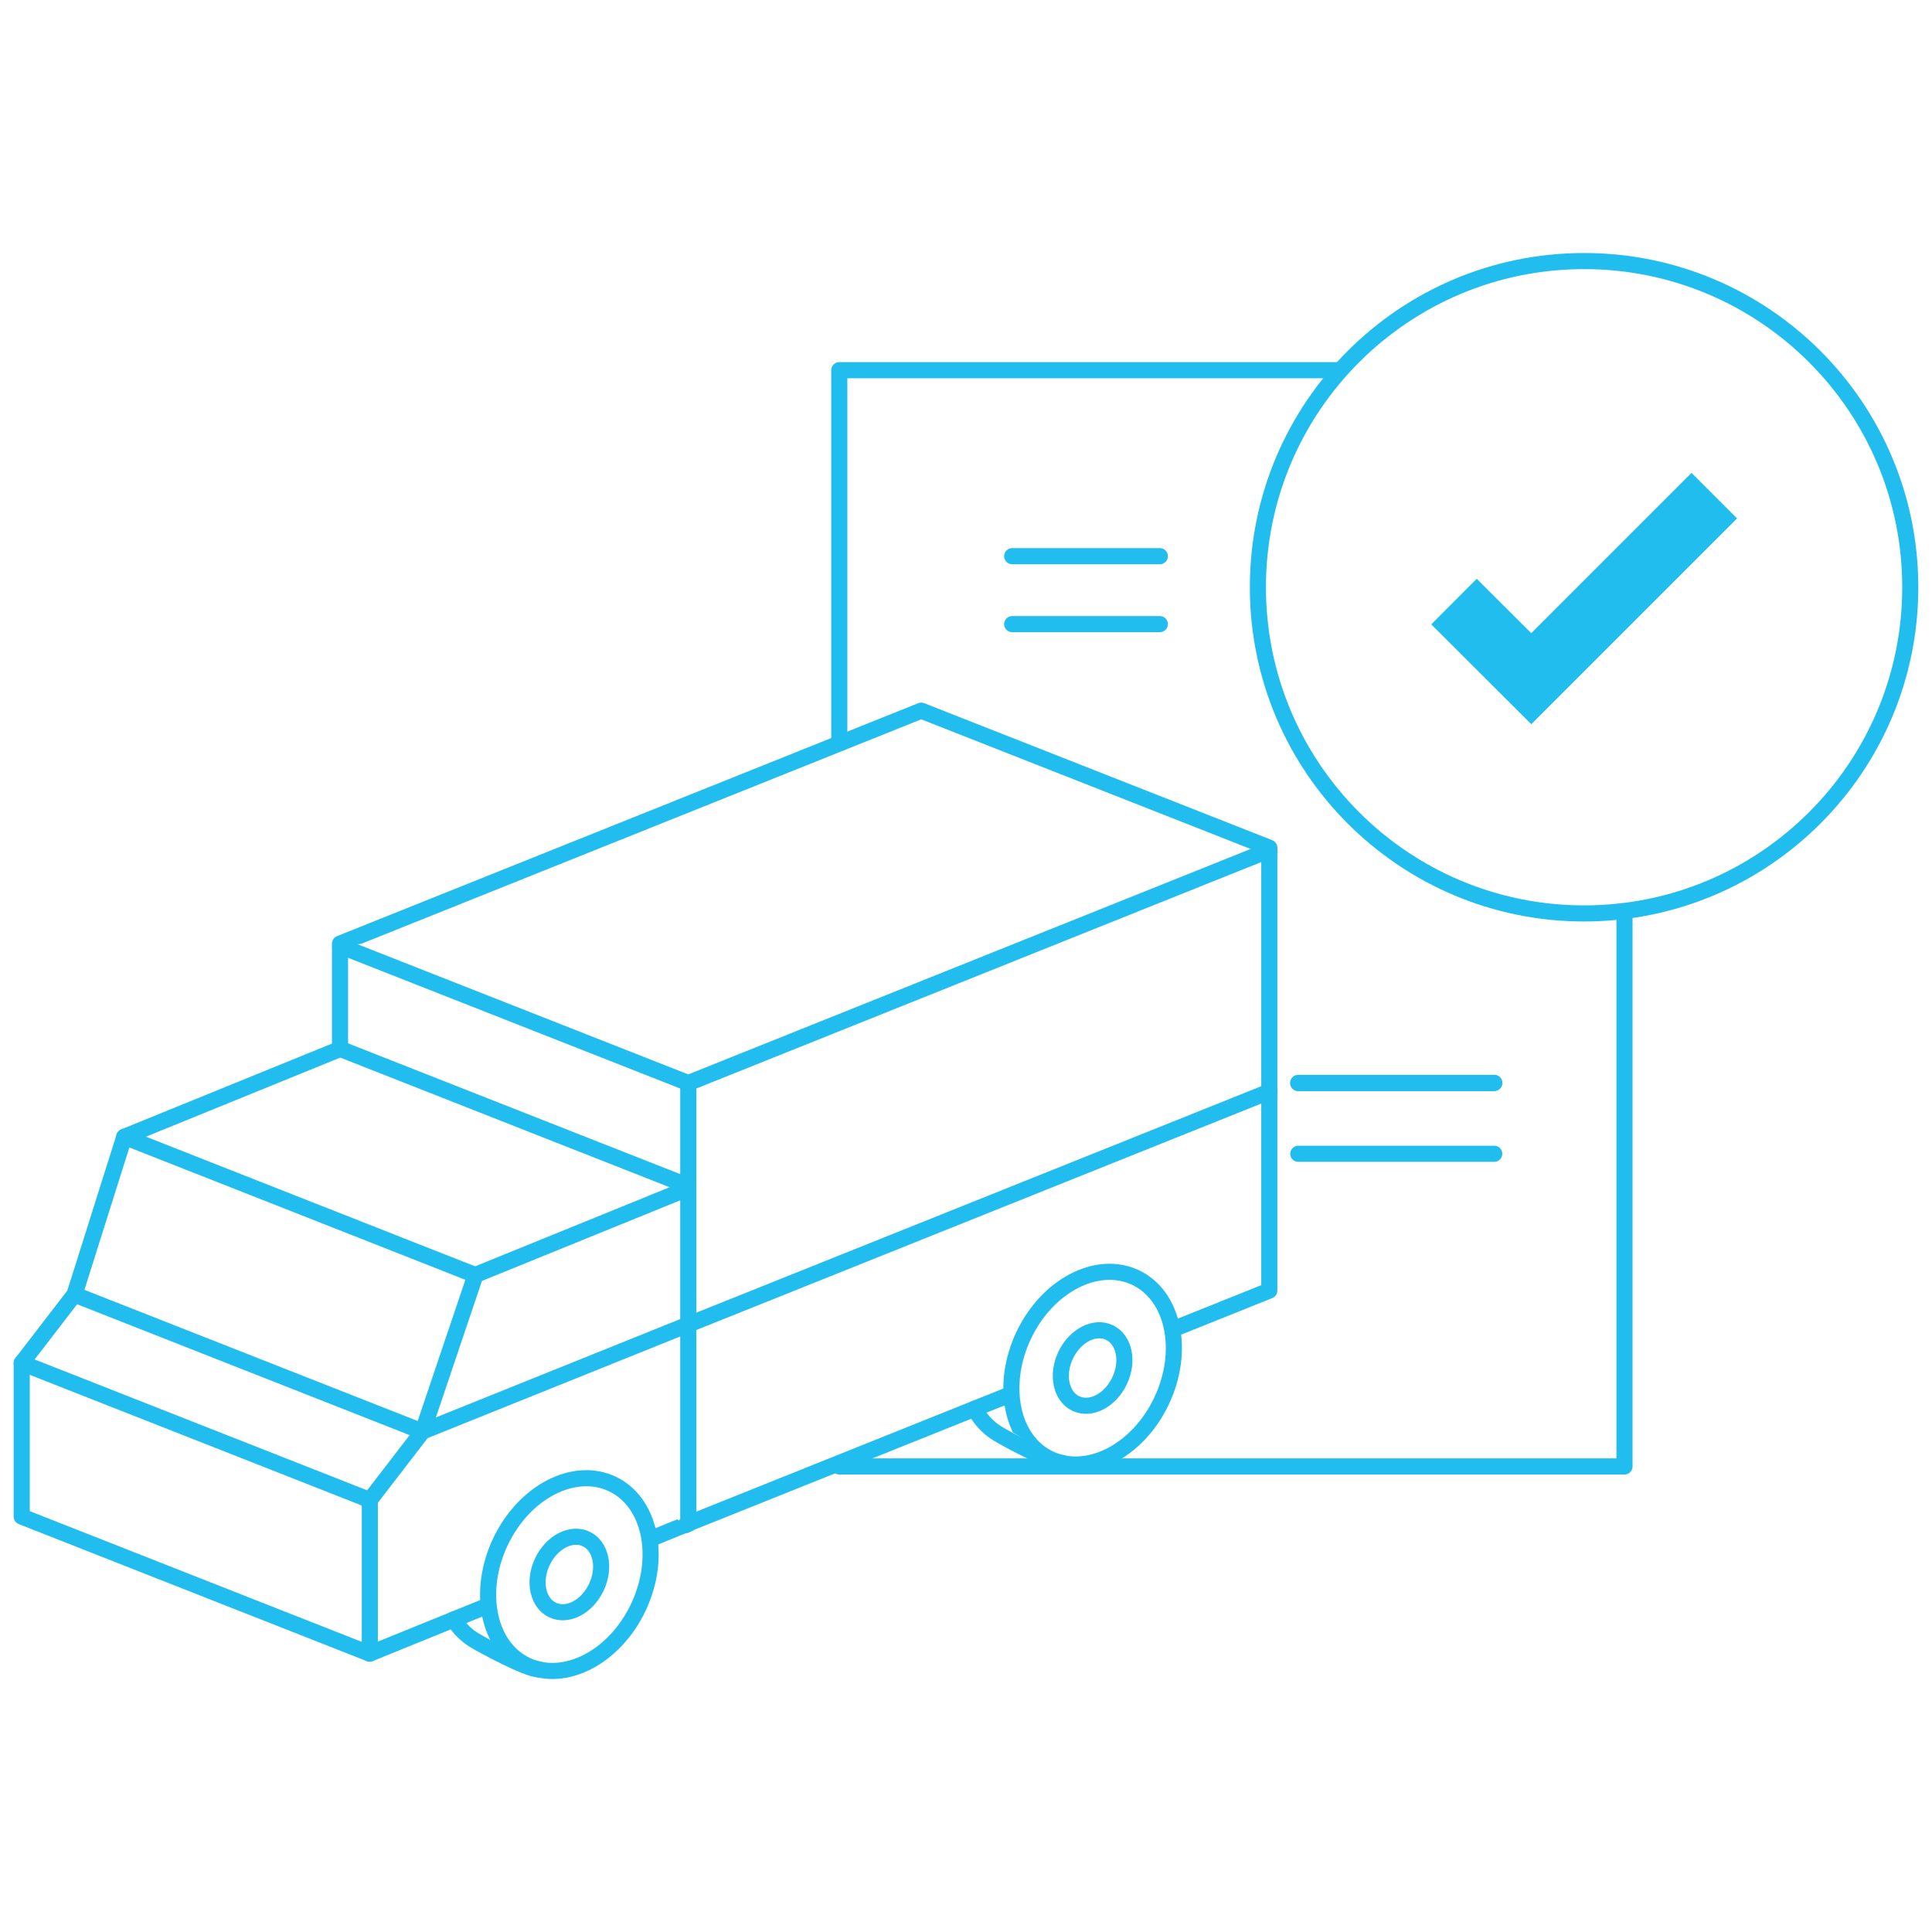 <svg width="240" height="240" viewBox="0 0 240 240" fill="none" xmlns="http://www.w3.org/2000/svg">
<rect width="240" height="240" fill="white"/>
<g clip-path="url(#clip0_11381_69922)">
<path d="M201.8 182.168V45.988H104.26V182.168H201.8Z" fill="white" stroke="#22BDEF" stroke-width="2" stroke-linecap="round" stroke-linejoin="round"/>
<path d="M196.78 113.47C219.16 113.47 237.3 95.33 237.3 72.95C237.3 50.57 219.16 32.43 196.78 32.43C174.4 32.43 156.26 50.57 156.26 72.95C156.26 95.33 174.4 113.47 196.78 113.47Z" fill="white" stroke="#22BDEF" stroke-width="2" stroke-linecap="round" stroke-linejoin="round"/>
<path d="M185.619 74.73L195.219 84.31L217.959 61.57" fill="white"/>
<path d="M180.619 74.73L190.219 84.31L212.959 61.57" stroke="#22BDEF" stroke-width="8" stroke-miterlimit="10"/>
<path d="M85.5 134.542L85.1 189.102L157.7 160.322V105.602L85.5 134.542Z" fill="white"/>
<path d="M85.1 189.1L85.5 189.26L121.06 175L125.66 173.16" fill="white"/>
<path d="M85.1 189.1L85.5 189.26L121.06 175L125.66 173.16" stroke="#22BDEF" stroke-width="2" stroke-linecap="round" stroke-linejoin="round"/>
<path d="M145.618 165.161L157.678 160.321V105.301L114.438 88.281L42.238 117.221V130.281" fill="white"/>
<path d="M145.618 165.161L157.678 160.321V105.301L114.438 88.281L42.238 117.221V130.281" stroke="#22BDEF" stroke-width="2" stroke-linecap="round" stroke-linejoin="round"/>
<path d="M157.7 105.602L85.5 134.542L42.26 117.522" fill="white"/>
<path d="M157.7 105.602L85.5 134.542L42.26 117.522" stroke="#22BDEF" stroke-width="2" stroke-linecap="round" stroke-linejoin="round"/>
<path d="M157.7 135.602L85.5 164.542" stroke="#22BDEF" stroke-width="2" stroke-linecap="round" stroke-linejoin="round"/>
<path d="M85.5 134.539V189.259L80.68 191.219" stroke="#22BDEF" stroke-width="2" stroke-linecap="round" stroke-linejoin="round"/>
<path d="M85.159 189.461L85.499 189.321V147.321L42.26 130.301L15.44 141.221" fill="white"/>
<path d="M85.159 189.461L85.499 189.321V147.321L42.26 130.301L15.44 141.221" stroke="#22BDEF" stroke-width="2" stroke-linecap="round" stroke-linejoin="round"/>
<path d="M60.699 199.42L56.359 201.18L45.919 205.42L2.699 188.4V169.32" fill="white"/>
<path d="M60.699 199.42L56.359 201.18L45.919 205.42L2.699 188.4V169.32" stroke="#22BDEF" stroke-width="2" stroke-linecap="round" stroke-linejoin="round"/>
<path d="M85.499 147.621L59.039 158.381" stroke="#22BDEF" stroke-width="2" stroke-linecap="round" stroke-linejoin="round"/>
<path d="M9.259 160.799L15.439 141.219L59.059 158.399L52.499 177.839L9.259 160.819V160.799ZM9.259 160.799L2.699 169.319L45.939 186.339" fill="white"/>
<path d="M9.259 160.799L15.439 141.219L59.059 158.399L52.499 177.839L9.259 160.819V160.799ZM9.259 160.799L2.699 169.319L45.939 186.339" stroke="#22BDEF" stroke-width="2" stroke-linecap="round" stroke-linejoin="round"/>
<path d="M45.94 186.34V205.42" stroke="#22BDEF" stroke-width="2" stroke-linecap="round" stroke-linejoin="round"/>
<path d="M45.94 186.339L52.499 177.819L85.499 164.539" fill="white"/>
<path d="M45.94 186.339L52.499 177.819L85.499 164.539" stroke="#22BDEF" stroke-width="2" stroke-linecap="round" stroke-linejoin="round"/>
<path d="M144.298 174.02C147.238 167.8 145.798 160.94 141.058 158.7C136.318 156.46 130.098 159.68 127.158 165.9C124.218 172.12 125.658 178.98 130.398 181.22C135.138 183.46 141.358 180.24 144.298 174.02Z" fill="white" stroke="#22BDEF" stroke-width="2" stroke-linecap="round" stroke-linejoin="round"/>
<path d="M139.078 171.53C140.238 169.09 139.658 166.41 137.818 165.53C135.978 164.65 133.538 165.91 132.378 168.35C131.218 170.79 131.798 173.47 133.638 174.35C135.498 175.23 137.918 173.97 139.078 171.53Z" fill="white" stroke="#22BDEF" stroke-width="2" stroke-linecap="round" stroke-linejoin="round"/>
<path d="M121.059 175C121.759 176.3 122.739 177.36 123.919 178.08C125.039 178.76 130.419 181.68 131.919 181.72H131.939" fill="white"/>
<path d="M121.059 175C121.759 176.3 122.739 177.36 123.919 178.08C125.039 178.76 130.419 181.68 131.919 181.72H131.939" stroke="#22BDEF" stroke-width="2" stroke-linecap="round" stroke-linejoin="round"/>
<path d="M79.298 199.661C82.238 193.441 80.798 186.581 76.058 184.341C71.318 182.101 65.098 185.321 62.158 191.541C59.218 197.761 60.658 204.621 65.398 206.861C70.138 209.101 76.358 205.881 79.298 199.661Z" fill="white" stroke="#22BDEF" stroke-width="2" stroke-linecap="round" stroke-linejoin="round"/>
<path d="M74.078 197.179C75.238 194.739 74.658 192.059 72.818 191.179C70.978 190.299 68.538 191.559 67.378 193.999C66.218 196.439 66.798 199.119 68.638 199.999C70.498 200.879 72.918 199.619 74.078 197.179Z" fill="white" stroke="#22BDEF" stroke-width="2" stroke-linecap="round" stroke-linejoin="round"/>
<path d="M56.359 201.18C57.019 202.24 57.879 203.12 58.899 203.74C60.019 204.42 65.419 207.34 66.899 207.38H66.919" fill="white"/>
<path d="M56.359 201.18C57.019 202.24 57.879 203.12 58.899 203.74C60.019 204.42 65.419 207.34 66.899 207.38H66.919" stroke="#22BDEF" stroke-width="2" stroke-linecap="round" stroke-linejoin="round"/>
<path d="M125.738 69.09H144.078" stroke="#22BDEF" stroke-width="2" stroke-linecap="round" stroke-linejoin="round"/>
<path d="M125.738 77.531H144.078" stroke="#22BDEF" stroke-width="2" stroke-linecap="round" stroke-linejoin="round"/>
<path d="M161.279 134.531H185.619" stroke="#22BDEF" stroke-width="2" stroke-linecap="round" stroke-linejoin="round"/>
<path d="M161.279 134.531H185.619" stroke="#22BDEF" stroke-width="2" stroke-linecap="round" stroke-linejoin="round"/>
<path d="M161.279 143.328H185.619" stroke="#22BDEF" stroke-width="2" stroke-linecap="round" stroke-linejoin="round"/>
</g>
<defs>
<clipPath id="clip0_11381_69922">
<rect width="237" height="178" fill="white" transform="translate(1.5 31)"/>
</clipPath>
</defs>
</svg>
